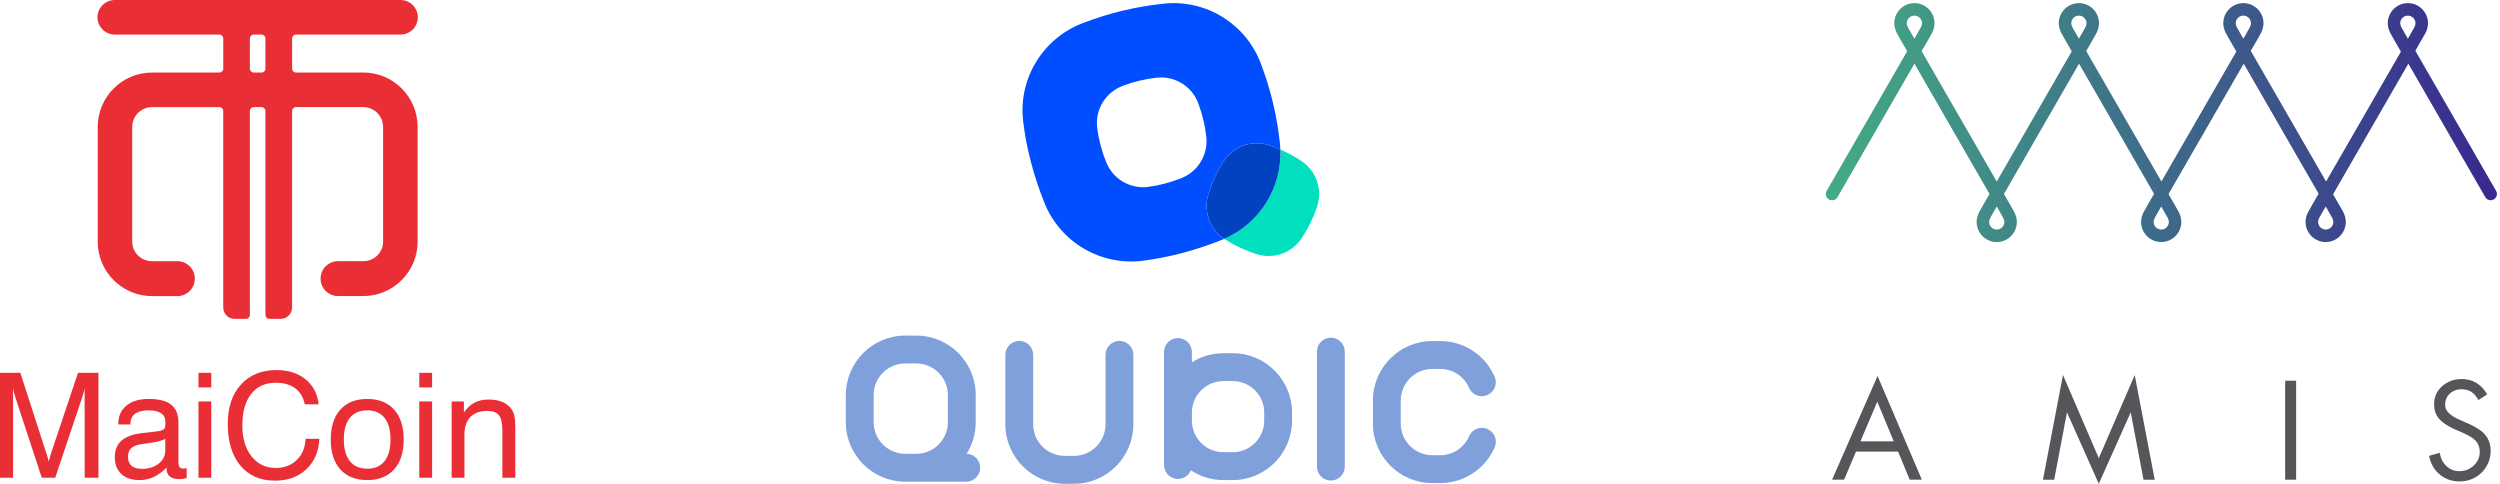 <svg width="801" height="155" viewBox="0 0 801 155" fill="none" xmlns="http://www.w3.org/2000/svg">
<path d="M799.754 61.162L773.876 16.259C774.971 14.369 776.886 11.056 777.155 10.522C777.505 9.81 777.929 8.695 777.929 7.455C777.929 3.894 775.04 1 771.485 1C767.931 1 765.041 3.894 765.041 7.455C765.041 8.448 765.294 9.448 765.81 10.51C766.113 11.13 768.2 14.731 769.255 16.546L745.268 58.153L721.15 16.305C722.239 14.421 724.188 11.062 724.452 10.522C724.807 9.81 725.226 8.695 725.226 7.455C725.226 3.894 722.337 1 718.782 1C715.228 1 712.338 3.894 712.338 7.455C712.338 8.448 712.59 9.448 713.106 10.51C713.405 11.125 715.463 14.668 716.523 16.494L692.514 58.153L668.418 16.351C669.507 14.478 671.479 11.062 671.749 10.522C672.099 9.81 672.523 8.695 672.523 7.455C672.523 3.894 669.633 1 666.079 1C662.525 1 659.635 3.894 659.635 7.455C659.635 8.448 659.887 9.448 660.403 10.51C660.701 11.119 662.725 14.611 663.791 16.448L639.753 58.153L615.686 16.397C616.77 14.536 618.776 11.067 619.046 10.522C619.401 9.81 619.82 8.695 619.82 7.455C619.82 3.894 616.93 1 613.376 1C609.821 1 606.932 3.894 606.932 7.455C606.932 8.448 607.184 9.448 607.7 10.51C607.993 11.119 609.988 14.547 611.065 16.402L585.267 61.162C584.717 62.121 585.044 63.344 586.001 63.901C586.958 64.453 588.179 64.125 588.736 63.166L613.382 20.405L637.443 62.161C636.365 64.01 634.376 67.445 634.078 68.048C633.562 69.11 633.309 70.109 633.309 71.103C633.309 74.663 636.199 77.558 639.753 77.558C643.308 77.558 646.197 74.663 646.197 71.103C646.197 69.862 645.779 68.754 645.423 68.036C645.154 67.491 643.147 64.022 642.064 62.161L666.125 20.405L690.163 62.11C689.091 63.947 687.067 67.433 686.775 68.042C686.259 69.104 686.007 70.104 686.007 71.097C686.007 74.658 688.896 77.552 692.451 77.552C696.005 77.552 698.894 74.658 698.894 71.097C698.894 69.857 698.476 68.748 698.12 68.03C697.851 67.485 695.879 64.074 694.79 62.201L718.88 20.399L742.889 62.058C741.829 63.884 739.77 67.427 739.472 68.042C738.951 69.104 738.704 70.104 738.704 71.097C738.704 74.658 741.594 77.552 745.148 77.552C748.702 77.552 751.592 74.658 751.592 71.097C751.592 69.857 751.173 68.748 750.818 68.03C750.548 67.491 748.611 64.131 747.516 62.247L771.634 20.399L796.28 63.16C796.647 63.804 797.324 64.165 798.012 64.165C798.35 64.165 798.694 64.079 799.009 63.896C799.967 63.339 800.293 62.115 799.743 61.156L799.754 61.162ZM771.479 5.008C772.827 5.008 773.922 6.105 773.922 7.455C773.922 7.817 773.796 8.27 773.566 8.741C773.429 9.017 772.551 10.556 771.479 12.405C770.459 10.642 769.542 9.046 769.398 8.753C769.152 8.242 769.031 7.834 769.031 7.455C769.031 6.105 770.132 5.008 771.474 5.008H771.479ZM718.776 5.008C720.124 5.008 721.219 6.105 721.219 7.455C721.219 7.817 721.092 8.27 720.857 8.741C720.72 9.017 719.843 10.556 718.771 12.405C717.75 10.642 716.839 9.046 716.69 8.753C716.443 8.242 716.328 7.834 716.328 7.455C716.328 6.105 717.423 5.008 718.771 5.008H718.776ZM666.079 5.008C667.426 5.008 668.521 6.105 668.521 7.455C668.521 7.817 668.395 8.27 668.166 8.741C668.028 9.017 667.151 10.556 666.079 12.405C665.059 10.642 664.147 9.046 663.998 8.753C663.751 8.242 663.637 7.834 663.637 7.455C663.637 6.105 664.732 5.008 666.085 5.008H666.079ZM611.295 8.753C611.048 8.242 610.934 7.834 610.934 7.455C610.934 6.105 612.029 5.008 613.376 5.008C614.723 5.008 615.818 6.105 615.818 7.455C615.818 7.817 615.692 8.27 615.457 8.741C615.325 9.017 614.442 10.55 613.376 12.394V12.382L613.364 12.394C612.35 10.636 611.438 9.046 611.289 8.747L611.295 8.753ZM639.753 73.549C638.406 73.549 637.311 72.452 637.311 71.103C637.311 70.73 637.426 70.316 637.672 69.805C637.815 69.506 638.733 67.91 639.753 66.153C640.825 68.002 641.702 69.546 641.84 69.816C642.075 70.282 642.201 70.741 642.201 71.103C642.201 72.452 641.106 73.549 639.759 73.549H639.753ZM692.456 73.549C691.109 73.549 690.014 72.452 690.014 71.103C690.014 70.73 690.129 70.316 690.381 69.805C690.524 69.506 691.442 67.91 692.456 66.153C693.528 68.002 694.411 69.546 694.543 69.816C694.778 70.282 694.904 70.741 694.904 71.103C694.904 72.452 693.809 73.549 692.462 73.549H692.456ZM745.159 73.549C743.812 73.549 742.717 72.452 742.717 71.103C742.717 70.73 742.832 70.316 743.078 69.805C743.222 69.506 744.139 67.91 745.159 66.153C746.231 68.002 747.109 69.546 747.246 69.816C747.475 70.282 747.607 70.741 747.607 71.103C747.607 72.452 746.512 73.549 745.165 73.549H745.159Z" fill="url(#paint0_linear_382_42)"/>
<path d="M601.572 120.468L615.767 153.696H611.874L608.147 144.697H594.663L590.851 153.696H586.999L601.566 120.468H601.572ZM596.085 141.412H606.76L601.486 128.709L596.085 141.412Z" fill="#54565A"/>
<path d="M660.983 120.176L672.454 146.799L683.966 120.176L690.375 153.697H686.775L682.71 132.247H682.624L672.448 155L662.318 132.247H662.232L658.168 153.697H654.567L660.971 120.176H660.983Z" fill="#54565A"/>
<path d="M735.677 121.984V153.696H732.163V121.984H735.677Z" fill="#54565A"/>
<path d="M794.085 128.169C793.385 126.935 792.611 126.056 791.763 125.522C790.914 124.988 789.888 124.724 788.684 124.724C787.148 124.724 785.886 125.2 784.895 126.154C783.903 127.107 783.41 128.273 783.41 129.645C783.41 130.708 783.823 131.621 784.642 132.379C785.468 133.137 786.465 133.78 787.635 134.314C788.804 134.848 789.865 135.308 790.817 135.704C791.763 136.095 792.869 136.686 794.125 137.473C795.38 138.26 796.343 139.242 797.014 140.419C797.685 141.596 798.017 142.946 798.017 144.456C798.017 146.196 797.582 147.821 796.716 149.338C795.85 150.854 794.652 152.048 793.116 152.933C791.579 153.817 789.905 154.259 788.094 154.259C785.611 154.259 783.484 153.524 781.707 152.048C779.936 150.578 778.783 148.58 778.256 146.053L781.69 145.088C781.971 146.828 782.687 148.241 783.845 149.332C785.004 150.429 786.391 150.969 788.013 150.969C789.773 150.969 791.293 150.366 792.577 149.16C793.861 147.954 794.503 146.495 794.503 144.789C794.503 143.273 794.016 142.033 793.041 141.068C792.067 140.103 790.278 139.098 787.681 138.059C785.084 137.019 783.14 135.859 781.839 134.567C780.543 133.281 779.89 131.598 779.89 129.519C779.89 127.164 780.755 125.229 782.487 123.719C784.218 122.203 786.299 121.445 788.724 121.445C790.513 121.445 792.095 121.864 793.477 122.708C794.859 123.552 795.994 124.77 796.888 126.366L794.079 128.175L794.085 128.169Z" fill="#54565A"/>
<path d="M116.376 23.247H94.834C94.144 23.247 93.591 22.687 93.591 22.002V12.326C93.591 11.64 94.15 11.081 94.834 11.081H128.299C131.384 11.081 133.881 8.602 133.881 5.54C133.881 2.479 131.384 0 128.299 0H36.812C33.727 0 31.23 2.479 31.23 5.54C31.23 8.602 33.727 11.081 36.812 11.081H70.282C70.972 11.081 71.531 11.64 71.531 12.326V21.996C71.531 22.687 70.972 23.241 70.282 23.241H48.734C39.109 23.241 31.309 31.055 31.309 40.696V77.417C31.309 87.058 39.109 94.872 48.734 94.872H56.837C59.922 94.872 62.419 92.37 62.419 89.28C62.419 86.19 59.922 83.689 56.837 83.689H48.729C45.211 83.689 42.36 80.935 42.36 77.417V40.696C42.36 37.172 45.211 34.322 48.729 34.322H70.282C70.972 34.322 71.525 34.882 71.525 35.573V34.322V98.522C71.525 100.538 73.156 102.172 75.168 102.172H78.812C79.502 102.172 80.061 101.612 80.061 100.921V35.556C80.061 34.87 80.62 34.31 81.309 34.31H83.801C84.491 34.31 85.05 34.87 85.05 35.561V34.31V100.915C85.05 101.606 85.609 102.166 86.299 102.166H89.942C91.955 102.166 93.586 100.532 93.586 98.516V35.556C93.586 34.87 94.144 34.31 94.829 34.31H116.376C119.894 34.31 122.745 37.166 122.745 40.685V77.406C122.745 80.93 119.894 83.677 116.376 83.677H108.302C105.218 83.677 102.72 86.179 102.72 89.269C102.72 92.359 105.218 94.861 108.302 94.861H116.376C126.001 94.861 133.807 87.053 133.807 77.406V40.685C133.807 31.049 126.007 23.23 116.376 23.23V23.247ZM81.309 23.247C80.62 23.247 80.061 22.687 80.061 22.002V12.332C80.061 11.64 80.62 11.086 81.309 11.086H83.801C84.491 11.086 85.05 11.646 85.05 12.332V11.086V22.002C85.05 22.693 84.491 23.247 83.801 23.247H81.309Z" fill="#EA2E36"/>
<path d="M4.191 124.419V153.069H0V119.444H6.517L14.831 145.17C15.076 145.901 15.253 146.461 15.367 146.866C15.481 147.272 15.566 147.62 15.629 147.929C15.749 147.363 15.874 146.86 15.994 146.421C16.114 145.975 16.245 145.558 16.382 145.17L24.997 119.444H31.537V153.069H27.118V124.419C27.01 124.91 26.89 125.401 26.753 125.893C26.616 126.39 26.474 126.875 26.32 127.366L17.687 153.069H13.382L4.949 127.366C4.801 126.944 4.658 126.481 4.539 125.995C4.413 125.51 4.299 124.984 4.197 124.419H4.191Z" fill="#EA2E36"/>
<path d="M53.341 149.802C52.07 151.144 50.707 152.144 49.276 152.818C47.839 153.486 46.317 153.823 44.709 153.823C42.217 153.823 40.273 153.172 38.876 151.875C37.479 150.573 36.783 148.774 36.783 146.478C36.783 144.181 37.467 142.514 38.847 141.251C40.221 139.989 42.314 139.178 45.125 138.812C45.838 138.738 46.801 138.63 48.016 138.493C50.097 138.281 51.374 138.076 51.842 137.876C52.309 137.693 52.623 137.453 52.777 137.156C52.925 136.859 53.005 136.214 53.005 135.225C53.005 133.975 52.549 133.038 51.636 132.415C50.724 131.793 49.35 131.479 47.514 131.479C45.678 131.479 44.184 131.861 43.215 132.615C42.251 133.375 41.766 134.506 41.766 135.997H37.895V135.814C37.895 133.352 38.761 131.404 40.489 129.971C42.223 128.543 44.606 127.823 47.645 127.823C50.912 127.823 53.313 128.434 54.858 129.662C56.398 130.89 57.167 132.804 57.167 135.402V147.637C57.167 148.688 57.281 149.362 57.509 149.665C57.737 149.967 58.148 150.122 58.741 150.122C58.861 150.122 59.009 150.11 59.186 150.087C59.357 150.065 59.568 150.03 59.813 149.985V153.155C59.311 153.292 58.872 153.383 58.502 153.44C58.131 153.492 57.772 153.52 57.441 153.52C56.072 153.52 55.046 153.223 54.368 152.629C53.683 152.035 53.341 151.138 53.341 149.933V149.796V149.802ZM52.954 140.629C51.859 141.223 49.983 141.685 47.326 142.022C46.385 142.142 45.678 142.245 45.205 142.319C43.717 142.565 42.645 143.005 41.995 143.645C41.339 144.284 41.014 145.215 41.014 146.432C41.014 147.648 41.396 148.585 42.154 149.236C42.913 149.893 44.002 150.219 45.41 150.219C47.611 150.219 49.418 149.665 50.833 148.551C52.247 147.443 52.954 146.015 52.954 144.284V140.634V140.629Z" fill="#EA2E36"/>
<path d="M63.593 124.128V119.45H67.693V124.128H63.593ZM63.593 153.069V128.623H67.693V153.069H63.593Z" fill="#EA2E36"/>
<path d="M97.907 140.583H102.327C102.127 144.678 100.736 147.94 98.147 150.362C95.558 152.789 92.211 154 88.112 154C83.385 154 79.684 152.389 77.004 149.162C74.324 145.935 72.979 141.468 72.979 135.762C72.979 130.496 74.387 126.315 77.192 123.219C80.004 120.124 83.795 118.576 88.562 118.576C92.36 118.576 95.473 119.558 97.896 121.517C100.319 123.482 101.716 126.161 102.098 129.554H97.634C97.206 127.332 96.197 125.624 94.6 124.425C93.004 123.231 90.934 122.637 88.38 122.637C84.976 122.637 82.341 123.83 80.465 126.218C78.589 128.606 77.649 131.975 77.649 136.328C77.649 140.435 78.624 143.73 80.579 146.209C82.529 148.688 85.118 149.927 88.34 149.927C91.088 149.927 93.34 149.071 95.097 147.363C96.853 145.649 97.788 143.388 97.913 140.572L97.907 140.583Z" fill="#EA2E36"/>
<path d="M105.976 140.812C105.976 136.716 106.997 133.529 109.038 131.25C111.079 128.965 113.947 127.823 117.636 127.823C121.325 127.823 124.222 128.96 126.275 131.239C128.322 133.512 129.348 136.705 129.348 140.812C129.348 144.918 128.327 148.117 126.28 150.396C124.239 152.675 121.371 153.817 117.682 153.817C113.993 153.817 111.096 152.681 109.044 150.407C106.997 148.128 105.97 144.93 105.97 140.812H105.976ZM110.167 140.812C110.167 143.839 110.817 146.158 112.111 147.763C113.411 149.368 115.264 150.167 117.682 150.167C120.1 150.167 121.918 149.368 123.196 147.763C124.473 146.158 125.112 143.839 125.112 140.812C125.112 137.784 124.473 135.488 123.196 133.883C121.918 132.278 120.082 131.479 117.682 131.479C115.281 131.479 113.388 132.278 112.1 133.872C110.805 135.471 110.161 137.784 110.161 140.812H110.167Z" fill="#EA2E36"/>
<path d="M134.343 124.128V119.45H138.448V124.128H134.343ZM134.343 153.069V128.623H138.448V153.069H134.343Z" fill="#EA2E36"/>
<path d="M160.954 153.069V138.024C160.954 135.62 160.589 133.958 159.848 133.038C159.112 132.118 157.846 131.662 156.056 131.662C153.764 131.662 151.979 132.313 150.713 133.609C149.447 134.912 148.814 136.756 148.814 139.144V153.069H144.709V128.623H148.632V132.187C149.573 130.77 150.69 129.725 151.979 129.04C153.268 128.354 154.767 128.012 156.466 128.012C158.302 128.012 159.853 128.292 161.113 128.846C162.374 129.4 163.349 130.234 164.033 131.342C164.415 131.936 164.689 132.633 164.854 133.432C165.019 134.232 165.105 135.5 165.105 137.23V153.069H160.954Z" fill="#EA2E36"/>
<path d="M417.009 51.61C414.852 50.166 412.59 48.94 410.233 47.911C410.736 60.218 403.584 71.622 392.241 76.542C392.331 76.6 392.421 76.664 392.511 76.722C395.568 78.67 398.922 80.209 402.524 81.387C407.939 83.154 413.878 81.111 417.03 76.356C419.117 73.209 420.765 69.844 421.978 66.267C423.827 60.817 421.782 54.799 417.003 51.604L417.009 51.61Z" fill="#00DFBE"/>
<path d="M410.233 47.905C409.104 47.412 407.954 46.961 406.773 46.563C401.263 44.705 395.181 46.796 392.034 51.694C390.011 54.836 388.427 58.291 387.224 62.017C385.465 67.456 387.526 73.368 392.241 76.542C403.589 71.617 410.736 60.212 410.233 47.911V47.905Z" fill="#0042C0"/>
<path d="M410.095 45.979C409.157 37.138 407.107 28.561 403.933 20.251C399.107 7.588 386.387 -0.24 372.93 1.161C363.951 2.096 355.257 4.186 346.828 7.434C334.055 12.354 326.182 25.298 327.819 38.905C328.868 47.64 331.173 56.285 334.574 64.85C339.634 77.587 352.634 85.261 366.208 83.536C374.668 82.459 383.049 80.204 391.351 76.913C391.648 76.796 391.939 76.669 392.236 76.542C387.521 73.374 385.46 67.456 387.219 62.017C388.427 58.291 390.011 54.836 392.029 51.694C395.176 46.796 401.258 44.705 406.768 46.563C407.944 46.961 409.099 47.412 410.227 47.905C410.201 47.263 410.158 46.621 410.09 45.974L410.095 45.979ZM378.53 57.071C375.002 58.471 371.442 59.427 367.85 59.883C362.08 60.615 356.56 57.357 354.415 51.944C352.968 48.303 351.988 44.631 351.543 40.921C350.849 35.142 354.192 29.644 359.622 27.548C363.204 26.168 366.896 25.282 370.711 24.884C376.427 24.289 381.831 27.617 383.881 32.993C385.227 36.522 386.101 40.168 386.498 43.92C387.102 49.593 383.833 54.964 378.536 57.06L378.53 57.071Z" fill="#004EFF"/>
<path d="M358.669 109.228C356.211 109.228 354.208 111.234 354.208 113.696V135.948C354.208 141.526 349.678 146.063 344.11 146.063H341.133C335.565 146.063 331.035 141.526 331.035 135.948V113.696C331.035 111.234 329.033 109.228 326.575 109.228C324.116 109.228 322.114 111.234 322.114 113.696V135.948C322.114 146.451 330.649 155 341.133 155H344.11C354.595 155 363.13 146.451 363.13 135.948V113.696C363.13 111.234 361.127 109.228 358.669 109.228Z" fill="#80A0DC"/>
<path d="M309.711 145.394C311.555 142.46 312.62 138.994 312.62 135.279V126.576C312.62 116.073 304.085 107.524 293.595 107.524H290.019C279.535 107.524 271 116.073 271 126.576V135.279C271 145.601 279.238 154.034 289.474 154.321V154.331H309.59C312.048 154.331 314.05 152.325 314.05 149.863C314.05 147.401 312.111 145.458 309.706 145.394H309.711ZM279.922 126.571C279.922 120.993 284.451 116.456 290.019 116.456H293.595C299.163 116.456 303.693 120.993 303.693 126.571V135.274C303.693 140.852 299.163 145.389 293.595 145.389H290.019C284.451 145.389 279.922 140.852 279.922 135.274V126.571Z" fill="#80A0DC"/>
<path d="M426.407 108.187C423.949 108.187 421.946 110.193 421.946 112.656V149.502C421.946 151.964 423.949 153.971 426.407 153.971C428.865 153.971 430.868 151.964 430.868 149.502V112.656C430.868 110.193 428.865 108.187 426.407 108.187Z" fill="#80A0DC"/>
<path d="M478.527 139.111C477.701 137.837 476.297 137.084 474.787 137.084C473.007 137.084 471.412 138.124 470.718 139.726C469.118 143.447 465.484 145.845 461.458 145.845H458.899C453.331 145.845 448.801 141.308 448.801 135.73V128.322C448.801 122.744 453.331 118.207 458.899 118.207H461.458C465.473 118.207 469.108 120.6 470.713 124.31C471.407 125.907 473.002 126.942 474.776 126.942C476.291 126.942 477.695 126.183 478.522 124.909C479.348 123.641 479.476 122.065 478.877 120.68C475.836 113.749 468.996 109.27 461.458 109.27H458.899C448.414 109.27 439.879 117.819 439.879 128.322V135.73C439.879 146.233 448.414 154.782 458.899 154.782H461.458C469.018 154.782 475.857 150.287 478.893 143.335C479.497 141.95 479.359 140.374 478.538 139.111V139.122L478.527 139.111Z" fill="#80A0DC"/>
<path d="M394.954 113.165H391.976C388.268 113.165 384.808 114.232 381.879 116.079V112.788C381.879 110.326 379.876 108.32 377.418 108.32C374.96 108.32 372.957 110.326 372.957 112.788V148.992C372.957 151.46 374.954 153.461 377.418 153.461C379.283 153.461 380.877 152.315 381.545 150.685C384.543 152.665 388.13 153.822 391.982 153.822H394.959C405.443 153.822 413.978 145.272 413.978 134.77V132.212C413.978 121.709 405.443 113.16 394.959 113.16L394.954 113.165ZM405.057 134.77C405.057 140.347 400.527 144.885 394.959 144.885H391.982C386.414 144.885 381.884 140.347 381.884 134.77V132.212C381.884 126.634 386.414 122.097 391.982 122.097H394.959C400.527 122.097 405.057 126.634 405.057 132.212V134.77Z" fill="#80A0DC"/>
<defs>
<linearGradient id="paint0_linear_382_42" x1="584.315" y1="39.282" x2="800.368" y2="39.282" gradientUnits="userSpaceOnUse">
<stop stop-color="#43AC84"/>
<stop offset="1" stop-color="#39288F"/>
</linearGradient>
</defs>
</svg>
